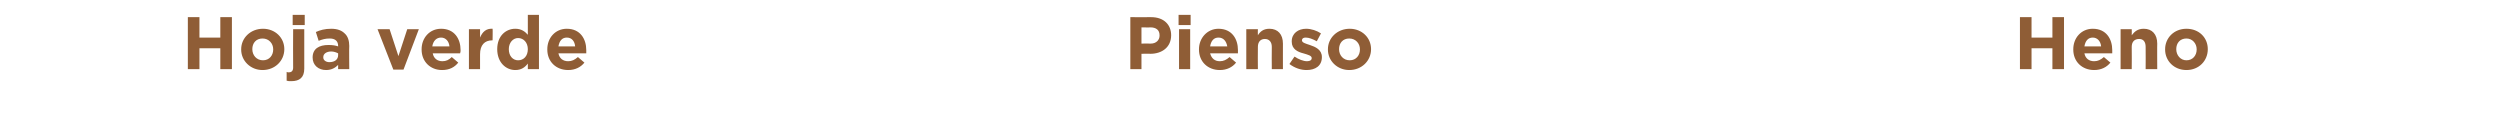 <?xml version="1.0" standalone="no"?><!DOCTYPE svg PUBLIC "-//W3C//DTD SVG 1.1//EN" "http://www.w3.org/Graphics/SVG/1.1/DTD/svg11.dtd"><svg xmlns="http://www.w3.org/2000/svg" version="1.1" width="539px" height="29.2px" viewBox="0 0 539 29.2">  <desc>Hoja verde Pienso Heno</desc>  <defs/>  <g id="Polygon53599">    <path d="M 435.5 3.7 L 438 3.7 L 438 8.1 L 442.5 8.1 L 442.5 3.7 L 445 3.7 L 445 14.9 L 442.5 14.9 L 442.5 10.4 L 438 10.4 L 438 14.9 L 435.5 14.9 L 435.5 3.7 Z M 447 10.7 C 447 10.7 447 10.6 447 10.6 C 447 8.2 448.7 6.2 451.2 6.2 C 454.1 6.2 455.4 8.4 455.4 10.8 C 455.4 11 455.4 11.2 455.4 11.5 C 455.4 11.5 449.4 11.5 449.4 11.5 C 449.6 12.6 450.4 13.2 451.5 13.2 C 452.3 13.2 452.9 12.9 453.6 12.3 C 453.6 12.3 455 13.5 455 13.5 C 454.2 14.5 453 15.1 451.5 15.1 C 448.9 15.1 447 13.3 447 10.7 Z M 453 10 C 452.9 8.9 452.2 8.1 451.2 8.1 C 450.2 8.1 449.6 8.8 449.4 10 C 449.4 10 453 10 453 10 Z M 457.2 6.3 L 459.6 6.3 C 459.6 6.3 459.64 7.55 459.6 7.6 C 460.2 6.8 460.9 6.2 462.2 6.2 C 464 6.2 465.1 7.4 465.1 9.4 C 465.07 9.36 465.1 14.9 465.1 14.9 L 462.6 14.9 C 462.6 14.9 462.63 10.13 462.6 10.1 C 462.6 9 462.1 8.4 461.2 8.4 C 460.2 8.4 459.6 9 459.6 10.1 C 459.64 10.13 459.6 14.9 459.6 14.9 L 457.2 14.9 L 457.2 6.3 Z M 466.8 10.7 C 466.8 10.7 466.8 10.6 466.8 10.6 C 466.8 8.2 468.7 6.2 471.4 6.2 C 474.1 6.2 476 8.1 476 10.6 C 476 10.6 476 10.6 476 10.6 C 476 13.1 474.1 15.1 471.4 15.1 C 468.7 15.1 466.8 13.1 466.8 10.7 Z M 473.6 10.7 C 473.6 10.7 473.6 10.6 473.6 10.6 C 473.6 9.4 472.7 8.3 471.4 8.3 C 470 8.3 469.2 9.3 469.2 10.6 C 469.2 10.6 469.2 10.6 469.2 10.6 C 469.2 11.9 470.1 13 471.4 13 C 472.8 13 473.6 11.9 473.6 10.7 Z " stroke="none" fill="#8f5d36"/>  </g>  <g id="Polygon53598">    <path d="M 243.7 3.7 C 243.7 3.7 248.24 3.71 248.2 3.7 C 250.9 3.7 252.5 5.3 252.5 7.6 C 252.5 7.6 252.5 7.6 252.5 7.6 C 252.5 10.2 250.5 11.6 248 11.6 C 248 11.55 246.1 11.6 246.1 11.6 L 246.1 14.9 L 243.7 14.9 L 243.7 3.7 Z M 248.1 9.4 C 249.3 9.4 250 8.6 250 7.7 C 250 7.7 250 7.6 250 7.6 C 250 6.5 249.3 5.9 248 5.9 C 248.03 5.94 246.1 5.9 246.1 5.9 L 246.1 9.4 C 246.1 9.4 248.08 9.36 248.1 9.4 Z M 254.1 3.2 L 256.7 3.2 L 256.7 5.4 L 254.1 5.4 L 254.1 3.2 Z M 254.2 6.3 L 256.6 6.3 L 256.6 14.9 L 254.2 14.9 L 254.2 6.3 Z M 258.5 10.7 C 258.5 10.7 258.5 10.6 258.5 10.6 C 258.5 8.2 260.3 6.2 262.7 6.2 C 265.6 6.2 266.9 8.4 266.9 10.8 C 266.9 11 266.9 11.2 266.9 11.5 C 266.9 11.5 260.9 11.5 260.9 11.5 C 261.2 12.6 261.9 13.2 263 13.2 C 263.8 13.2 264.4 12.9 265.1 12.3 C 265.1 12.3 266.5 13.5 266.5 13.5 C 265.7 14.5 264.5 15.1 263 15.1 C 260.4 15.1 258.5 13.3 258.5 10.7 Z M 264.6 10 C 264.4 8.9 263.8 8.1 262.7 8.1 C 261.7 8.1 261.1 8.8 260.9 10 C 260.9 10 264.6 10 264.6 10 Z M 268.7 6.3 L 271.2 6.3 C 271.2 6.3 271.16 7.55 271.2 7.6 C 271.7 6.8 272.4 6.2 273.7 6.2 C 275.5 6.2 276.6 7.4 276.6 9.4 C 276.59 9.36 276.6 14.9 276.6 14.9 L 274.2 14.9 C 274.2 14.9 274.16 10.13 274.2 10.1 C 274.2 9 273.6 8.4 272.7 8.4 C 271.8 8.4 271.2 9 271.2 10.1 C 271.16 10.13 271.2 14.9 271.2 14.9 L 268.7 14.9 L 268.7 6.3 Z M 278 13.8 C 278 13.8 279.1 12.2 279.1 12.2 C 280 12.8 281 13.2 281.8 13.2 C 282.5 13.2 282.8 12.9 282.8 12.6 C 282.8 12.6 282.8 12.5 282.8 12.5 C 282.8 12 282 11.8 281 11.5 C 279.8 11.2 278.5 10.6 278.5 9 C 278.5 9 278.5 8.9 278.5 8.9 C 278.5 7.2 279.9 6.2 281.6 6.2 C 282.7 6.2 283.9 6.6 284.8 7.2 C 284.8 7.2 283.9 8.9 283.9 8.9 C 283 8.4 282.2 8.1 281.5 8.1 C 281 8.1 280.7 8.3 280.7 8.7 C 280.7 8.7 280.7 8.7 280.7 8.7 C 280.7 9.2 281.5 9.4 282.4 9.7 C 283.6 10.1 285 10.7 285 12.3 C 285 12.3 285 12.3 285 12.3 C 285 14.2 283.6 15.1 281.7 15.1 C 280.5 15.1 279.2 14.7 278 13.8 Z M 286.3 10.7 C 286.3 10.7 286.3 10.6 286.3 10.6 C 286.3 8.2 288.3 6.2 291 6.2 C 293.6 6.2 295.6 8.1 295.6 10.6 C 295.6 10.6 295.6 10.6 295.6 10.6 C 295.6 13.1 293.6 15.1 290.9 15.1 C 288.3 15.1 286.3 13.1 286.3 10.7 Z M 293.2 10.7 C 293.2 10.7 293.2 10.6 293.2 10.6 C 293.2 9.4 292.3 8.3 290.9 8.3 C 289.5 8.3 288.7 9.3 288.7 10.6 C 288.7 10.6 288.7 10.6 288.7 10.6 C 288.7 11.9 289.6 13 291 13 C 292.4 13 293.2 11.9 293.2 10.7 Z " stroke="none" fill="#8f5d36"/>  </g>  <g id="Polygon53597">    <path d="M 40.5 3.7 L 43 3.7 L 43 8.1 L 47.5 8.1 L 47.5 3.7 L 50 3.7 L 50 14.9 L 47.5 14.9 L 47.5 10.4 L 43 10.4 L 43 14.9 L 40.5 14.9 L 40.5 3.7 Z M 52 10.7 C 52 10.7 52 10.6 52 10.6 C 52 8.2 54 6.2 56.7 6.2 C 59.3 6.2 61.3 8.1 61.3 10.6 C 61.3 10.6 61.3 10.6 61.3 10.6 C 61.3 13.1 59.3 15.1 56.6 15.1 C 54 15.1 52 13.1 52 10.7 Z M 58.9 10.7 C 58.9 10.7 58.9 10.6 58.9 10.6 C 58.9 9.4 58 8.3 56.6 8.3 C 55.2 8.3 54.4 9.3 54.4 10.6 C 54.4 10.6 54.4 10.6 54.4 10.6 C 54.4 11.9 55.3 13 56.7 13 C 58.1 13 58.9 11.9 58.9 10.7 Z M 63.1 3.2 L 65.7 3.2 L 65.7 5.4 L 63.1 5.4 L 63.1 3.2 Z M 61.8 17.4 C 61.8 17.4 61.8 15.5 61.8 15.5 C 62 15.6 62.1 15.6 62.3 15.6 C 62.8 15.6 63.2 15.3 63.2 14.6 C 63.16 14.58 63.2 6.3 63.2 6.3 L 65.6 6.3 C 65.6 6.3 65.59 14.77 65.6 14.8 C 65.6 16.7 64.6 17.5 62.8 17.5 C 62.4 17.5 62.1 17.5 61.8 17.4 Z M 67.4 12.4 C 67.4 12.4 67.4 12.4 67.4 12.4 C 67.4 10.5 68.8 9.7 70.8 9.7 C 71.7 9.7 72.3 9.8 72.9 10 C 72.9 10 72.9 9.9 72.9 9.9 C 72.9 8.9 72.3 8.3 71.1 8.3 C 70.1 8.3 69.5 8.5 68.7 8.8 C 68.7 8.8 68.1 6.9 68.1 6.9 C 69 6.5 70 6.2 71.4 6.2 C 72.8 6.2 73.7 6.6 74.3 7.2 C 75 7.8 75.3 8.8 75.3 9.9 C 75.25 9.94 75.3 14.9 75.3 14.9 L 72.9 14.9 C 72.9 14.9 72.9 13.98 72.9 14 C 72.3 14.6 71.5 15.1 70.3 15.1 C 68.7 15.1 67.4 14.1 67.4 12.4 Z M 72.9 11.9 C 72.9 11.9 72.9 11.5 72.9 11.5 C 72.5 11.3 72 11.1 71.4 11.1 C 70.4 11.1 69.7 11.6 69.7 12.3 C 69.7 12.3 69.7 12.4 69.7 12.4 C 69.7 13 70.3 13.4 71 13.4 C 72.2 13.4 72.9 12.8 72.9 11.9 Z M 81.4 6.3 L 84 6.3 L 85.9 12.1 L 87.8 6.3 L 90.3 6.3 L 87 15 L 84.8 15 L 81.4 6.3 Z M 90.9 10.7 C 90.9 10.7 90.9 10.6 90.9 10.6 C 90.9 8.2 92.6 6.2 95.1 6.2 C 98 6.2 99.3 8.4 99.3 10.8 C 99.3 11 99.3 11.2 99.2 11.5 C 99.2 11.5 93.3 11.5 93.3 11.5 C 93.5 12.6 94.3 13.2 95.4 13.2 C 96.2 13.2 96.8 12.9 97.4 12.3 C 97.4 12.3 98.8 13.5 98.8 13.5 C 98 14.5 96.9 15.1 95.3 15.1 C 92.8 15.1 90.9 13.3 90.9 10.7 Z M 96.9 10 C 96.8 8.9 96.1 8.1 95.1 8.1 C 94.1 8.1 93.4 8.8 93.2 10 C 93.2 10 96.9 10 96.9 10 Z M 101.1 6.3 L 103.5 6.3 C 103.5 6.3 103.51 8.06 103.5 8.1 C 104 6.9 104.8 6.1 106.2 6.2 C 106.25 6.18 106.2 8.7 106.2 8.7 C 106.2 8.7 106.12 8.72 106.1 8.7 C 104.5 8.7 103.5 9.7 103.5 11.7 C 103.51 11.74 103.5 14.9 103.5 14.9 L 101.1 14.9 L 101.1 6.3 Z M 107.2 10.6 C 107.2 10.6 107.2 10.6 107.2 10.6 C 107.2 7.7 109.1 6.2 111.1 6.2 C 112.4 6.2 113.2 6.8 113.8 7.5 C 113.8 7.46 113.8 3.2 113.8 3.2 L 116.2 3.2 L 116.2 14.9 L 113.8 14.9 C 113.8 14.9 113.8 13.68 113.8 13.7 C 113.2 14.5 112.4 15.1 111.1 15.1 C 109.1 15.1 107.2 13.5 107.2 10.6 Z M 113.8 10.6 C 113.8 10.6 113.8 10.6 113.8 10.6 C 113.8 9.2 112.9 8.2 111.7 8.2 C 110.6 8.2 109.7 9.2 109.7 10.6 C 109.7 10.6 109.7 10.6 109.7 10.6 C 109.7 12.1 110.6 13 111.7 13 C 112.9 13 113.8 12.1 113.8 10.6 Z M 118 10.7 C 118 10.7 118 10.6 118 10.6 C 118 8.2 119.7 6.2 122.2 6.2 C 125.1 6.2 126.4 8.4 126.4 10.8 C 126.4 11 126.4 11.2 126.4 11.5 C 126.4 11.5 120.4 11.5 120.4 11.5 C 120.6 12.6 121.4 13.2 122.5 13.2 C 123.3 13.2 123.9 12.9 124.6 12.3 C 124.6 12.3 126 13.5 126 13.5 C 125.2 14.5 124 15.1 122.5 15.1 C 119.9 15.1 118 13.3 118 10.7 Z M 124 10 C 123.9 8.9 123.3 8.1 122.2 8.1 C 121.2 8.1 120.6 8.8 120.4 10 C 120.4 10 124 10 124 10 Z " stroke="none" fill="#8f5d36"/>  </g></svg>